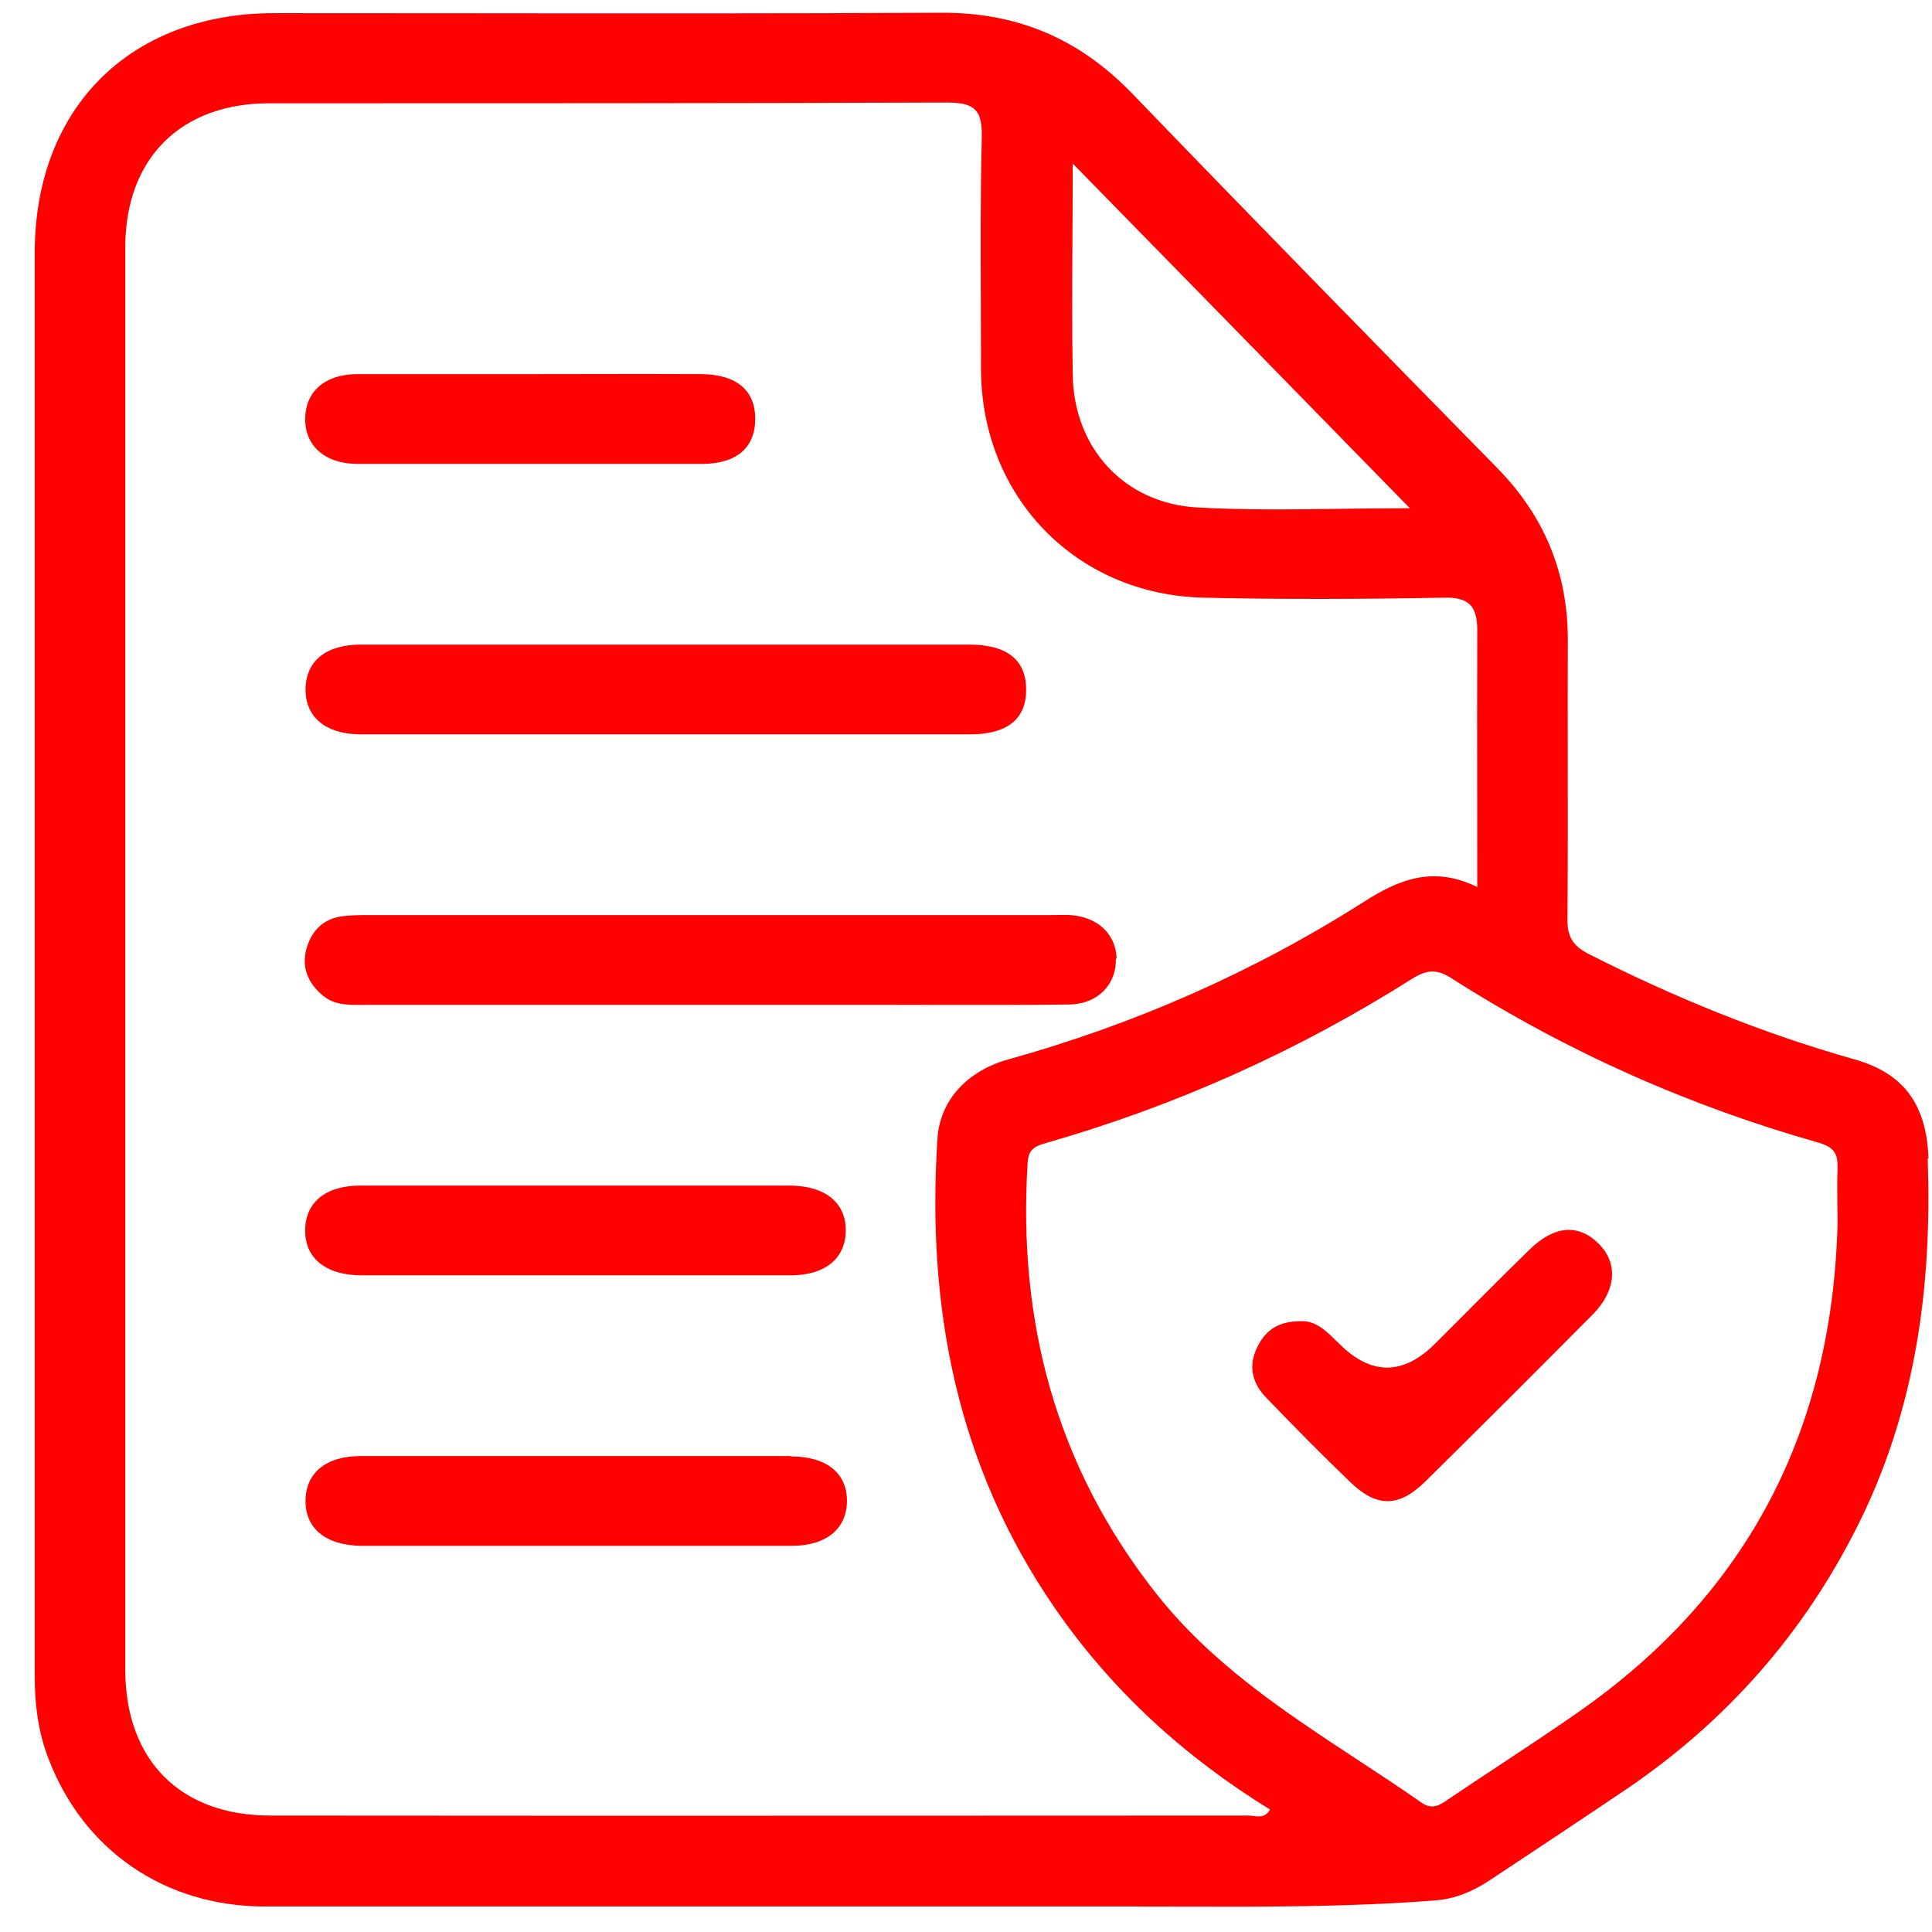 <svg width="51" height="51" viewBox="0 0 51 51" fill="none" xmlns="http://www.w3.org/2000/svg">
<path fill-rule="evenodd" clip-rule="evenodd" d="M50.907 30.576C50.856 29.177 50.276 28.337 48.956 27.966C46.517 27.276 44.187 26.326 41.926 25.177C41.496 24.956 41.367 24.697 41.377 24.236C41.388 22.848 41.386 21.457 41.385 20.066V20.064V20.064V20.064V20.064V20.064V20.064C41.383 19.02 41.382 17.977 41.386 16.936C41.397 15.136 40.776 13.636 39.526 12.357C36.286 9.057 33.056 5.757 29.846 2.427C28.456 1.007 26.837 0.327 24.846 0.337C20.654 0.358 16.467 0.354 12.277 0.35C10.601 0.348 8.924 0.347 7.247 0.347C3.426 0.347 0.917 2.857 0.917 6.677V25.337V44.246C0.917 44.986 1.006 45.706 1.266 46.386C2.187 48.846 4.356 50.327 6.997 50.327H29.797C30.232 50.327 30.668 50.328 31.103 50.329C33.367 50.336 35.63 50.343 37.886 50.166C38.416 50.127 38.877 49.926 39.306 49.647C40.517 48.846 41.736 48.036 42.937 47.227C45.556 45.447 47.587 43.157 49.017 40.316C50.566 37.246 51.007 33.977 50.886 30.587L50.907 30.576ZM28.31 6.29V6.289V6.289V6.289V6.288C28.313 5.65 28.317 4.995 28.317 4.317C30.71 6.758 33.022 9.124 35.387 11.544L35.411 11.569L37.217 13.416C36.585 13.416 35.973 13.424 35.375 13.432L35.372 13.432C34.069 13.449 32.833 13.465 31.607 13.396C29.657 13.287 28.337 11.806 28.317 9.877C28.297 8.705 28.303 7.529 28.31 6.291L28.31 6.29ZM32.937 47.926C30.07 47.926 27.203 47.928 24.337 47.929C18.603 47.931 12.87 47.933 7.136 47.926C4.766 47.926 3.317 46.477 3.307 44.096V6.527C3.307 4.197 4.756 2.737 7.077 2.727C13.056 2.727 19.026 2.727 25.006 2.707C25.756 2.707 25.936 2.927 25.916 3.647C25.88 5.123 25.886 6.6 25.892 8.073C25.894 8.625 25.896 9.176 25.896 9.727C25.896 13.107 28.396 15.697 31.767 15.777C33.877 15.826 35.986 15.816 38.096 15.777C38.776 15.757 38.996 15.996 38.996 16.637C38.99 18.106 38.992 19.571 38.994 21.076V21.078C38.995 21.845 38.996 22.623 38.996 23.416C37.837 22.846 36.926 23.216 36.017 23.797C33.096 25.657 29.956 27.037 26.616 27.966C25.537 28.267 24.817 29.037 24.747 30.047C24.456 34.496 25.256 38.687 27.837 42.437C29.346 44.627 31.267 46.377 33.526 47.767C33.407 47.976 33.242 47.956 33.087 47.937C33.035 47.93 32.984 47.924 32.937 47.926ZM48.507 32.297C48.367 37.727 46.157 42.056 41.676 45.187C40.978 45.675 40.269 46.143 39.56 46.612L39.559 46.613C39.12 46.903 38.682 47.192 38.246 47.486L38.245 47.488C38.016 47.647 37.816 47.786 37.526 47.587C36.972 47.199 36.405 46.827 35.839 46.456L35.839 46.455L35.837 46.454C33.905 45.185 31.976 43.918 30.506 42.047C27.877 38.706 26.866 34.897 27.127 30.697C27.146 30.357 27.287 30.267 27.596 30.177C31.026 29.197 34.257 27.747 37.276 25.837C37.676 25.587 37.937 25.576 38.337 25.837C41.346 27.756 44.587 29.197 48.017 30.166C48.426 30.287 48.517 30.466 48.507 30.837C48.493 31.163 48.498 31.485 48.502 31.808C48.504 31.97 48.507 32.133 48.507 32.297ZM29.477 25.306C29.456 24.656 28.977 24.206 28.256 24.156C28.151 24.15 28.045 24.152 27.936 24.154C27.88 24.155 27.824 24.156 27.767 24.156H9.767C9.527 24.156 9.277 24.156 9.037 24.186C8.517 24.256 8.216 24.586 8.086 25.056C7.957 25.546 8.136 25.956 8.517 26.276C8.816 26.529 9.168 26.528 9.515 26.527L9.586 26.526H18.666H23.526C23.919 26.526 24.311 26.527 24.703 26.528C25.878 26.53 27.049 26.531 28.227 26.516C28.986 26.506 29.477 25.976 29.456 25.306H29.477ZM25.596 19.386H9.537C8.586 19.386 8.046 18.916 8.066 18.166C8.086 17.446 8.607 17.016 9.527 17.016H17.556H25.587C26.587 17.016 27.087 17.426 27.087 18.196C27.096 18.976 26.596 19.386 25.596 19.386ZM20.857 31.296H9.517C8.607 31.296 8.076 31.726 8.056 32.446C8.037 33.196 8.576 33.656 9.527 33.666H15.197H20.866C21.776 33.666 22.306 33.226 22.326 32.516C22.346 31.766 21.806 31.306 20.857 31.296ZM15.277 38.436H20.866L20.877 38.446C21.837 38.446 22.377 38.906 22.357 39.656C22.337 40.366 21.806 40.806 20.896 40.806H9.546C8.586 40.796 8.046 40.336 8.066 39.586C8.086 38.866 8.617 38.436 9.527 38.436H15.277ZM9.447 12.246H18.526C19.447 12.246 19.936 11.816 19.936 11.056C19.936 10.306 19.447 9.886 18.517 9.876C17.526 9.87 16.539 9.872 15.551 9.874H15.545C15.05 9.875 14.553 9.876 14.056 9.876H9.437C8.586 9.876 8.076 10.326 8.056 11.026C8.037 11.756 8.566 12.246 9.447 12.246ZM38.501 34.851C39.117 34.233 39.734 33.614 40.356 33.006L40.367 32.996C41.026 32.346 41.666 32.296 42.206 32.836C42.717 33.346 42.666 34.066 42.047 34.696C40.577 36.176 39.106 37.646 37.627 39.106C36.926 39.796 36.346 39.796 35.657 39.136C34.897 38.406 34.157 37.656 33.426 36.896C33.066 36.526 32.937 36.076 33.187 35.566C33.407 35.106 33.757 34.876 34.337 34.876C34.727 34.858 35.002 35.128 35.281 35.403C35.309 35.431 35.338 35.459 35.367 35.486C36.206 36.313 37.047 36.306 37.886 35.466C38.091 35.262 38.296 35.056 38.501 34.851Z" fill="#FF0101"/>
</svg>
